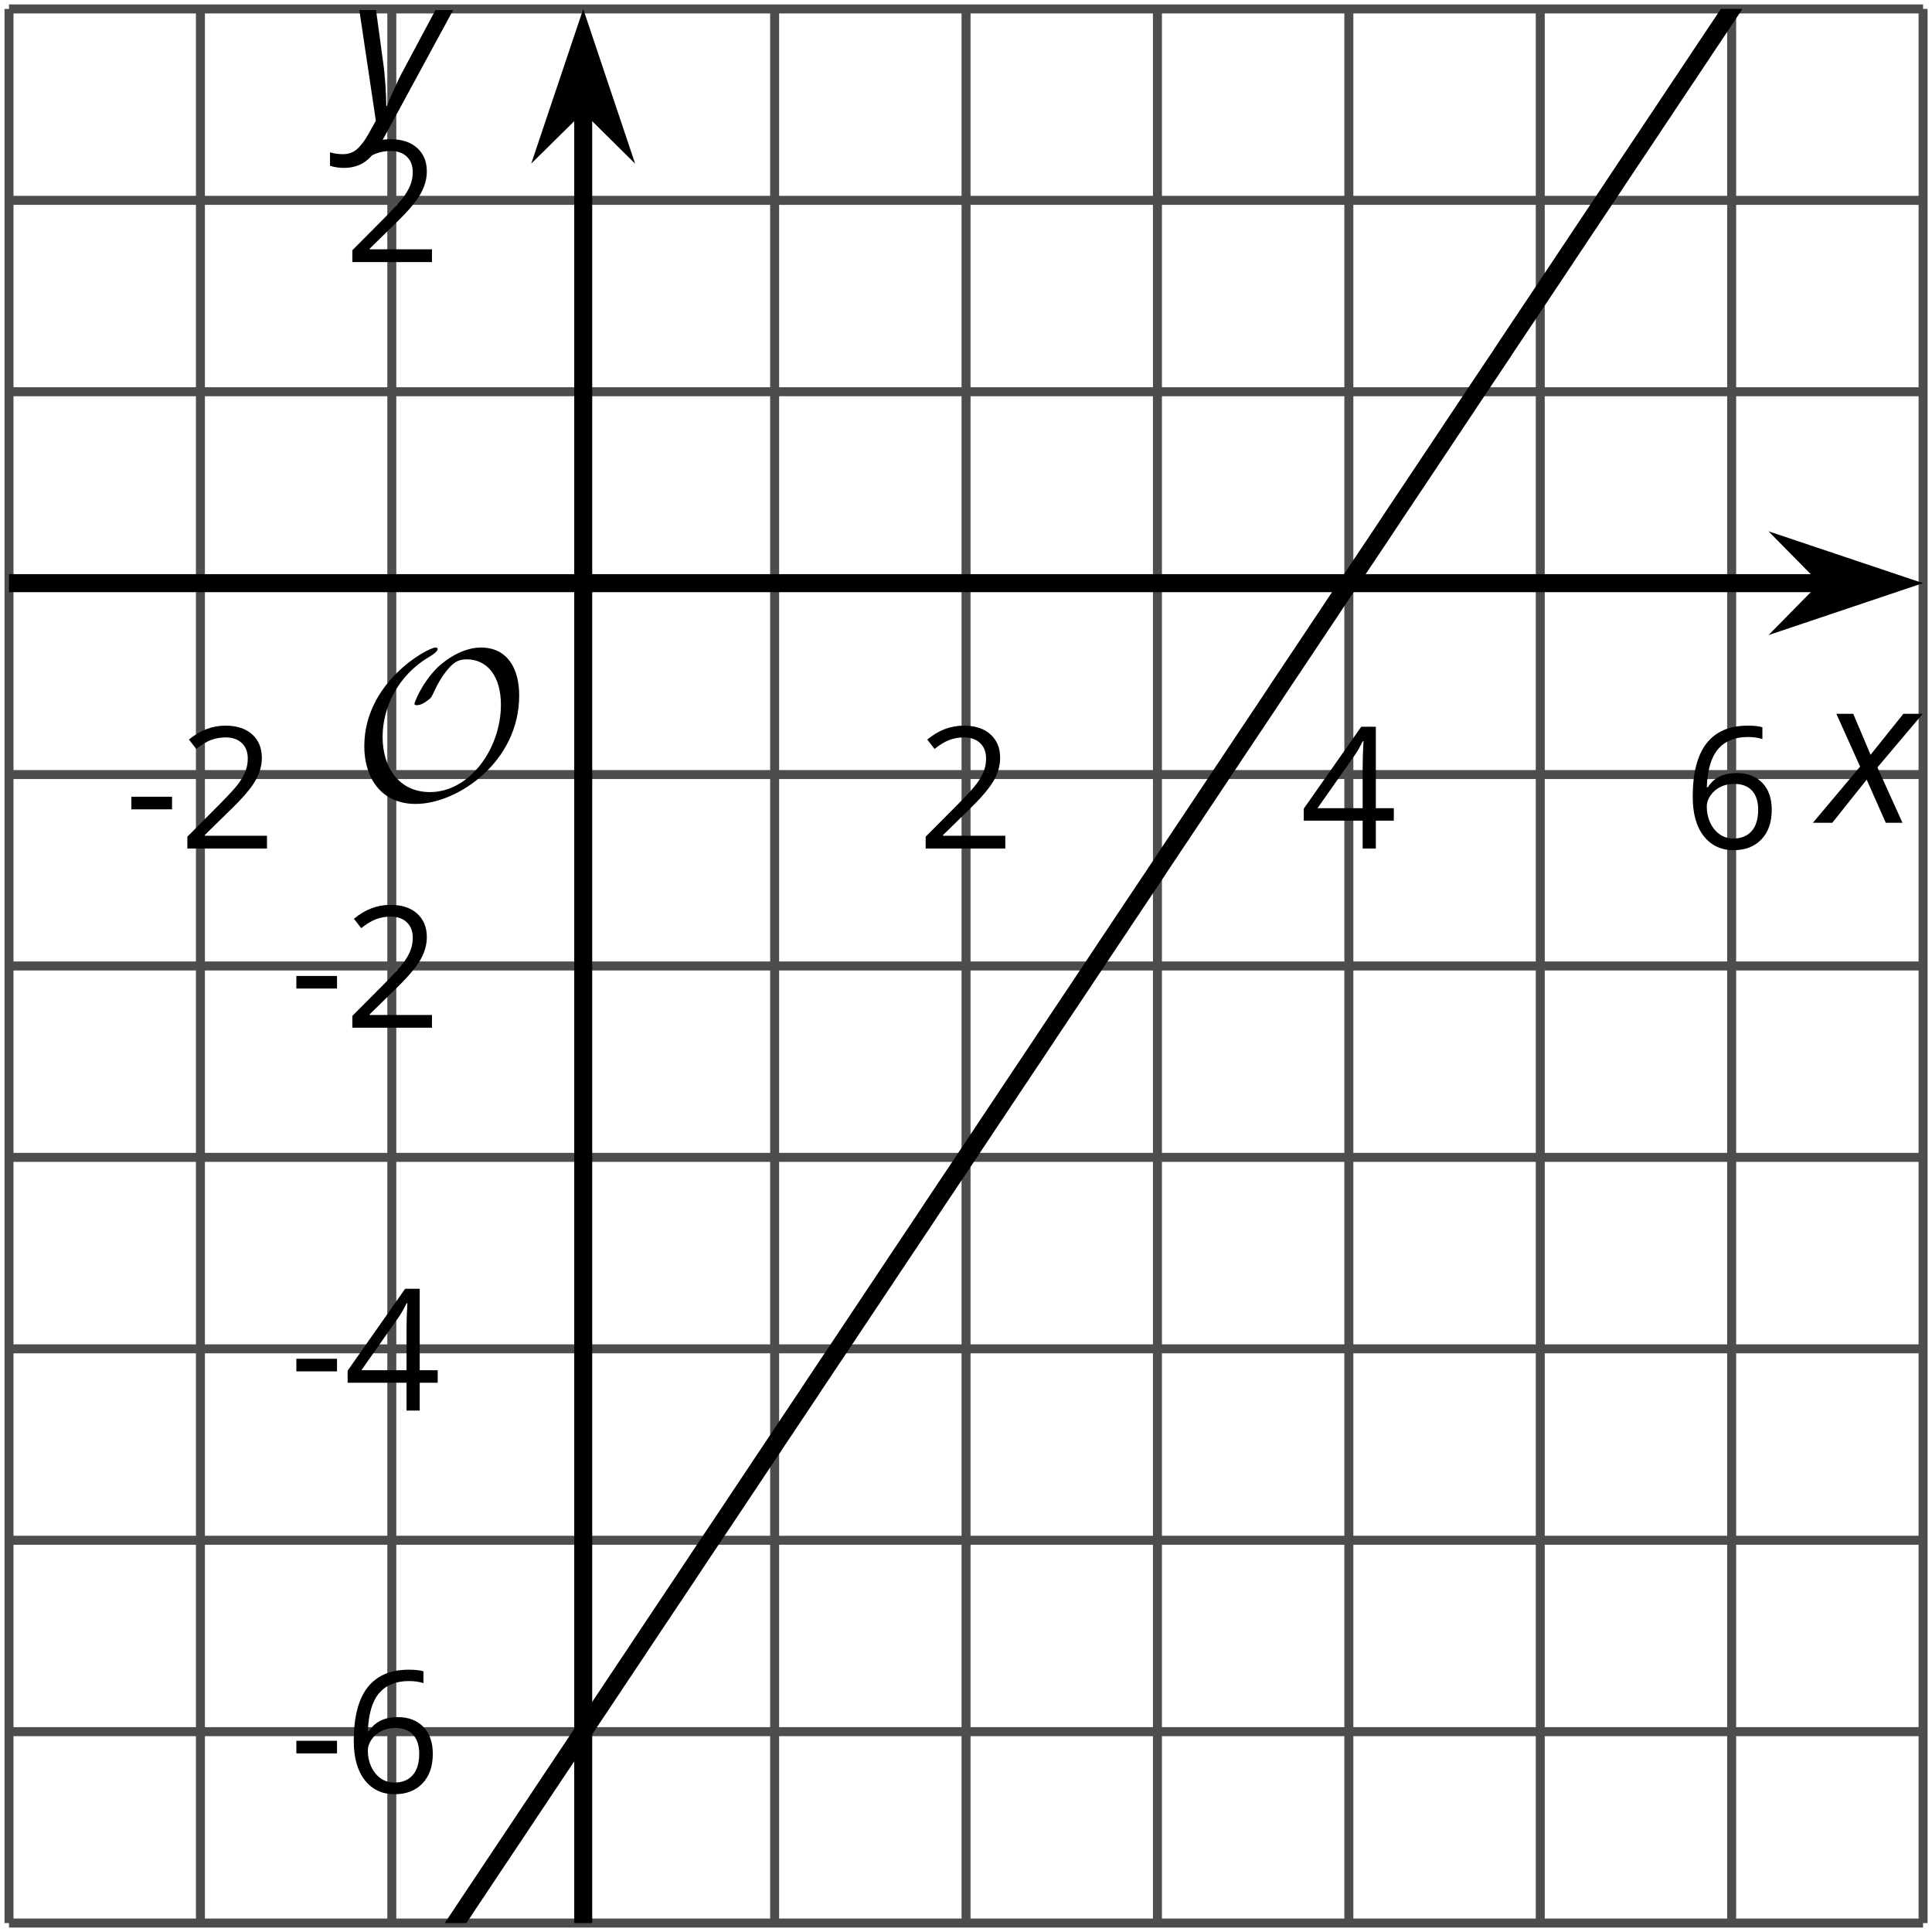 <?xml version='1.0' encoding='UTF-8'?>
<!-- This file was generated by dvisvgm 2.1.3 -->
<svg height='107.365pt' version='1.1' viewBox='-72 -72 107.363 107.365' width='107.363pt' xmlns='http://www.w3.org/2000/svg' xmlns:xlink='http://www.w3.org/1999/xlink'>
<defs>
<clipPath id='clip1'>
<path d='M-71.5 34.867H34.867V-71.504H-71.5Z'/>
</clipPath>
<path d='M0.387 -2.178H2.647V-2.878H0.387V-2.178Z' id='g7-13'/>
<path d='M4.885 0V-0.709H1.423V-0.746L2.896 -2.187C3.554 -2.827 4.001 -3.352 4.24 -3.771S4.599 -4.609 4.599 -5.037C4.599 -5.585 4.42 -6.018 4.061 -6.344C3.702 -6.667 3.204 -6.828 2.574 -6.828C1.842 -6.828 1.169 -6.57 0.548 -6.054L0.953 -5.534C1.262 -5.778 1.538 -5.944 1.786 -6.036C2.04 -6.128 2.302 -6.174 2.583 -6.174C2.97 -6.174 3.273 -6.068 3.49 -5.856C3.706 -5.649 3.817 -5.364 3.817 -5.005C3.817 -4.751 3.775 -4.512 3.688 -4.291S3.471 -3.844 3.301 -3.61S2.772 -2.988 2.233 -2.44L0.46 -0.658V0H4.885Z' id='g7-18'/>
<path d='M5.203 -1.547V-2.242H4.204V-6.768H3.393L0.198 -2.215V-1.547H3.471V0H4.204V-1.547H5.203ZM3.471 -2.242H0.962L3.066 -5.235C3.195 -5.428 3.333 -5.672 3.481 -5.967H3.518C3.485 -5.414 3.471 -4.917 3.471 -4.48V-2.242Z' id='g7-20'/>
<path d='M0.539 -2.878C0.539 -1.943 0.741 -1.215 1.151 -0.691C1.561 -0.17 2.113 0.092 2.808 0.092C3.458 0.092 3.978 -0.11 4.355 -0.506C4.742 -0.912 4.931 -1.459 4.931 -2.159C4.931 -2.785 4.756 -3.283 4.411 -3.646C4.061 -4.01 3.582 -4.194 2.979 -4.194C2.247 -4.194 1.713 -3.932 1.377 -3.402H1.321C1.358 -4.365 1.565 -5.074 1.948 -5.525C2.33 -5.971 2.878 -6.197 3.6 -6.197C3.904 -6.197 4.176 -6.16 4.411 -6.082V-6.74C4.213 -6.8 3.936 -6.828 3.591 -6.828C2.583 -6.828 1.823 -6.501 1.308 -5.847C0.797 -5.189 0.539 -4.199 0.539 -2.878ZM2.799 -0.557C2.509 -0.557 2.251 -0.635 2.026 -0.797C1.805 -0.958 1.63 -1.174 1.506 -1.446S1.321 -2.012 1.321 -2.33C1.321 -2.546 1.39 -2.753 1.529 -2.951C1.662 -3.149 1.846 -3.306 2.076 -3.421S2.56 -3.591 2.836 -3.591C3.283 -3.591 3.614 -3.462 3.84 -3.209S4.176 -2.606 4.176 -2.159C4.176 -1.639 4.056 -1.243 3.812 -0.967C3.573 -0.695 3.237 -0.557 2.799 -0.557Z' id='g7-22'/>
<path d='M2.58 -2.398L3.641 0H4.569L3.177 -3.077L5.691 -6.055H4.619L2.796 -3.779L1.834 -6.055H0.895L2.215 -3.122L-0.409 0H0.669L2.58 -2.398Z' id='g4-88'/>
<path d='M0.541 -6.055L1.459 0.099L1.039 0.851C0.834 1.215 0.624 1.492 0.409 1.68C0.199 1.862 -0.061 1.956 -0.365 1.956C-0.613 1.956 -0.856 1.923 -1.088 1.856V2.602C-0.84 2.68 -0.58 2.718 -0.315 2.718C0.155 2.718 0.558 2.597 0.895 2.348S1.569 1.663 1.912 1.028L5.757 -6.055H4.774L2.978 -2.691C2.884 -2.53 2.746 -2.243 2.553 -1.829S2.199 -1.044 2.072 -0.724H2.039C2.039 -1.028 2.022 -1.425 1.989 -1.923C1.95 -2.414 1.917 -2.79 1.878 -3.044L1.47 -6.055H0.541Z' id='g4-89'/>
<path d='M9.289 -5.762C9.289 -7.281 8.62 -8.428 7.161 -8.428C5.918 -8.428 4.866 -7.424 4.782 -7.352C3.826 -6.408 3.467 -5.332 3.467 -5.308C3.467 -5.236 3.527 -5.224 3.587 -5.224C3.814 -5.224 4.005 -5.344 4.184 -5.475C4.399 -5.631 4.411 -5.667 4.543 -5.942C4.651 -6.181 4.926 -6.767 5.368 -7.269C5.655 -7.592 5.894 -7.771 6.372 -7.771C7.532 -7.771 8.273 -6.814 8.273 -5.248C8.273 -2.809 6.539 -0.395 4.328 -0.395C2.63 -0.395 1.698 -1.745 1.698 -3.455C1.698 -5.081 2.534 -6.874 4.28 -7.902C4.399 -7.974 4.758 -8.189 4.758 -8.345C4.758 -8.428 4.663 -8.428 4.639 -8.428C4.22 -8.428 0.681 -6.528 0.681 -2.941C0.681 -1.267 1.554 0.263 3.539 0.263C5.87 0.263 9.289 -2.08 9.289 -5.762Z' id='g5-79'/>
</defs>
<g id='page1'>
<path d='M-71.5 34.867V-71.504M-50.227 34.867V-71.504M-28.953 34.867V-71.504M-7.68 34.867V-71.504M13.594 34.867V-71.504M34.867 34.867V-71.504' fill='none' stroke='#4d4d4d' stroke-linejoin='bevel' stroke-miterlimit='10.037' stroke-width='0.5'/>
<path d='M-60.863 34.867V-71.504M-18.316 34.867V-71.504M2.957 34.867V-71.504M24.23 34.867V-71.504' fill='none' stroke='#4d4d4d' stroke-linejoin='bevel' stroke-miterlimit='10.037' stroke-width='0.5'/>
<path d='M-71.5 34.867H34.867M-71.5 13.594H34.867M-71.5 -7.684H34.867M-71.5 -28.957H34.867M-71.5 -50.231H34.867M-71.5 -71.504H34.867' fill='none' stroke='#4d4d4d' stroke-linejoin='bevel' stroke-miterlimit='10.037' stroke-width='0.5'/>
<path d='M-71.5 24.23H34.867M-71.5 2.957H34.867M-71.5 -18.32H34.867M-71.5 -60.868H34.867' fill='none' stroke='#4d4d4d' stroke-linejoin='bevel' stroke-miterlimit='10.037' stroke-width='0.5'/>
<path d='M-71.5 -39.594H29.574' fill='none' stroke='#000000' stroke-linejoin='bevel' stroke-miterlimit='10.037' stroke-width='1'/>
<path d='M33.293 -39.594L28.102 -41.336L29.82 -39.594L28.102 -37.848Z'/>
<path d='M33.293 -39.594L28.102 -41.336L29.82 -39.594L28.102 -37.848Z' fill='none' stroke='#000000' stroke-miterlimit='10.037' stroke-width='1'/>
<path d='M-39.59 34.867V-66.211' fill='none' stroke='#000000' stroke-linejoin='bevel' stroke-miterlimit='10.037' stroke-width='1'/>
<path d='M-39.59 -69.93L-41.336 -64.738L-39.59 -66.461L-37.848 -64.738Z'/>
<path d='M-39.59 -69.93L-41.336 -64.738L-39.59 -66.461L-37.848 -64.738Z' fill='none' stroke='#000000' stroke-miterlimit='10.037' stroke-width='1'/>
<g transform='matrix(1 0 0 1 5.918 -96.443)'>
<use x='-71.004' xlink:href='#g7-13' y='71.596'/>
<use x='-67.966' xlink:href='#g7-18' y='71.596'/>
</g>
<g transform='matrix(1 0 0 1 49.984 -96.443)'>
<use x='-71.004' xlink:href='#g7-18' y='71.596'/>
</g>
<g transform='matrix(1 0 0 1 71.257 -96.443)'>
<use x='-71.004' xlink:href='#g7-20' y='71.596'/>
</g>
<g transform='matrix(1 0 0 1 92.531 -96.443)'>
<use x='-71.004' xlink:href='#g7-22' y='71.596'/>
</g>
<g transform='matrix(1 0 0 1 15.086 -43.981)'>
<use x='-71.004' xlink:href='#g7-13' y='71.596'/>
<use x='-67.966' xlink:href='#g7-22' y='71.596'/>
</g>
<g transform='matrix(1 0 0 1 15.086 -65.21)'>
<use x='-71.004' xlink:href='#g7-13' y='71.596'/>
<use x='-67.966' xlink:href='#g7-20' y='71.596'/>
</g>
<g transform='matrix(1 0 0 1 15.086 -86.484)'>
<use x='-71.004' xlink:href='#g7-13' y='71.596'/>
<use x='-67.966' xlink:href='#g7-18' y='71.596'/>
</g>
<g transform='matrix(1 0 0 1 18.124 -129.032)'>
<use x='-71.004' xlink:href='#g7-18' y='71.596'/>
</g>
<path clip-path='url(#clip1)' d='M-71.5 72.094L-70.969 71.293L-70.434 70.492L-69.898 69.688L-69.363 68.887L-68.828 68.086L-68.293 67.285L-67.762 66.48L-67.227 65.68L-66.691 64.879L-66.156 64.078L-65.621 63.277L-65.086 62.473L-64.555 61.672L-64.019 60.871L-63.484 60.07L-62.949 59.266L-62.414 58.465L-61.879 57.664L-61.348 56.859L-60.812 56.059L-60.277 55.258L-59.742 54.457L-59.207 53.652L-58.676 52.852L-58.141 52.051L-57.605 51.25L-57.07 50.445L-56.535 49.645L-56 48.844L-55.469 48.043L-54.934 47.238L-54.398 46.438L-53.863 45.637L-53.328 44.836L-52.793 44.031L-52.262 43.23L-51.727 42.43L-51.191 41.629L-50.656 40.824L-50.121 40.023L-49.586 39.223L-49.055 38.418L-48.52 37.617L-47.984 36.816L-47.449 36.016L-46.914 35.211L-46.379 34.41L-45.848 33.609L-45.312 32.809L-44.777 32.004L-44.242 31.203L-43.707 30.402L-43.172 29.602L-42.641 28.801L-42.105 28L-41.57 27.195L-41.035 26.395L-40.5 25.594L-39.965 24.793L-39.434 23.988L-38.898 23.188L-38.363 22.387L-37.828 21.582L-37.293 20.781L-36.758 19.98L-36.227 19.18L-35.691 18.375L-35.156 17.574L-34.621 16.773L-34.086 15.973L-33.551 15.168L-33.02 14.367L-32.484 13.566L-31.949 12.766L-31.414 11.965L-30.879 11.16L-30.344 10.359L-29.812 9.559L-29.277 8.758L-28.742 7.953L-28.207 7.152L-27.672 6.351L-27.137 5.551L-26.605 4.746L-26.07 3.945L-25.535 3.144L-25 2.344L-24.465 1.539L-23.93 0.738L-23.398 -0.062L-22.863 -0.863L-22.328 -1.668L-21.793 -2.469L-21.258 -3.27L-20.723 -4.07L-20.191 -4.875L-19.656 -5.676L-19.121 -6.477L-18.586 -7.277L-18.051 -8.082L-17.516 -8.883L-16.984 -9.684L-16.449 -10.484L-15.914 -11.289L-15.379 -12.09L-14.844 -12.891L-14.309 -13.691L-13.777 -14.496L-13.242 -15.297L-12.707 -16.098L-12.172 -16.898L-11.637 -17.703L-11.101 -18.504L-10.57 -19.305L-10.035 -20.105L-9.5 -20.91L-8.965 -21.711L-8.43 -22.512L-7.894 -23.312L-7.363 -24.117L-6.828 -24.918L-6.293 -25.719L-5.758 -26.52L-5.223 -27.324L-4.688 -28.125L-4.156 -28.926L-3.621 -29.727L-3.086 -30.532L-2.551 -31.332L-2.016 -32.133L-1.48 -32.934L-0.949 -33.739L-0.414 -34.539L0.121 -35.34L0.656 -36.141L1.191 -36.946L1.727 -37.746L2.258 -38.547L2.793 -39.348L3.328 -40.153L3.863 -40.953L4.399 -41.754L4.934 -42.555L5.465 -43.36L6 -44.16L6.535 -44.961L7.07 -45.762L7.606 -46.567L8.141 -47.368L8.672 -48.168L9.207 -48.969L9.742 -49.774L10.277 -50.575L10.812 -51.375L11.348 -52.176L11.879 -52.981L12.414 -53.782L12.949 -54.582L13.484 -55.383L14.02 -56.188L14.555 -56.989L15.086 -57.789L15.621 -58.59L16.156 -59.395L16.691 -60.196L17.227 -60.996L17.758 -61.797L18.293 -62.602L18.828 -63.403L19.363 -64.203L19.898 -65.008L20.434 -65.809L20.965 -66.61L21.5 -67.41L22.035 -68.211L22.57 -69.016L23.105 -69.817L23.641 -70.618L24.172 -71.418L24.707 -72.223L25.242 -73.024L25.777 -73.825L26.312 -74.629L26.848 -75.43L27.379 -76.231L27.914 -77.032L28.449 -77.832L28.984 -78.637L29.519 -79.438L30.055 -80.239L30.586 -81.043L31.121 -81.844L31.656 -82.645L32.191 -83.446L32.726 -84.25L33.262 -85.051L33.793 -85.852L34.328 -86.653L34.863 -87.457' fill='none' stroke='#000000' stroke-linejoin='bevel' stroke-miterlimit='10.037' stroke-width='1'/>
<g transform='matrix(1 0 0 1 18.567 -99.184)'>
<use x='-71.004' xlink:href='#g5-79' y='71.596'/>
</g>
<g transform='matrix(1 0 0 1 100.157 -97.873)'>
<use x='-71.004' xlink:href='#g4-88' y='71.596'/>
</g>
<g transform='matrix(1 0 0 1 18.431 -136.984)'>
<use x='-71.004' xlink:href='#g4-89' y='71.596'/>
</g>
</g>
</svg>